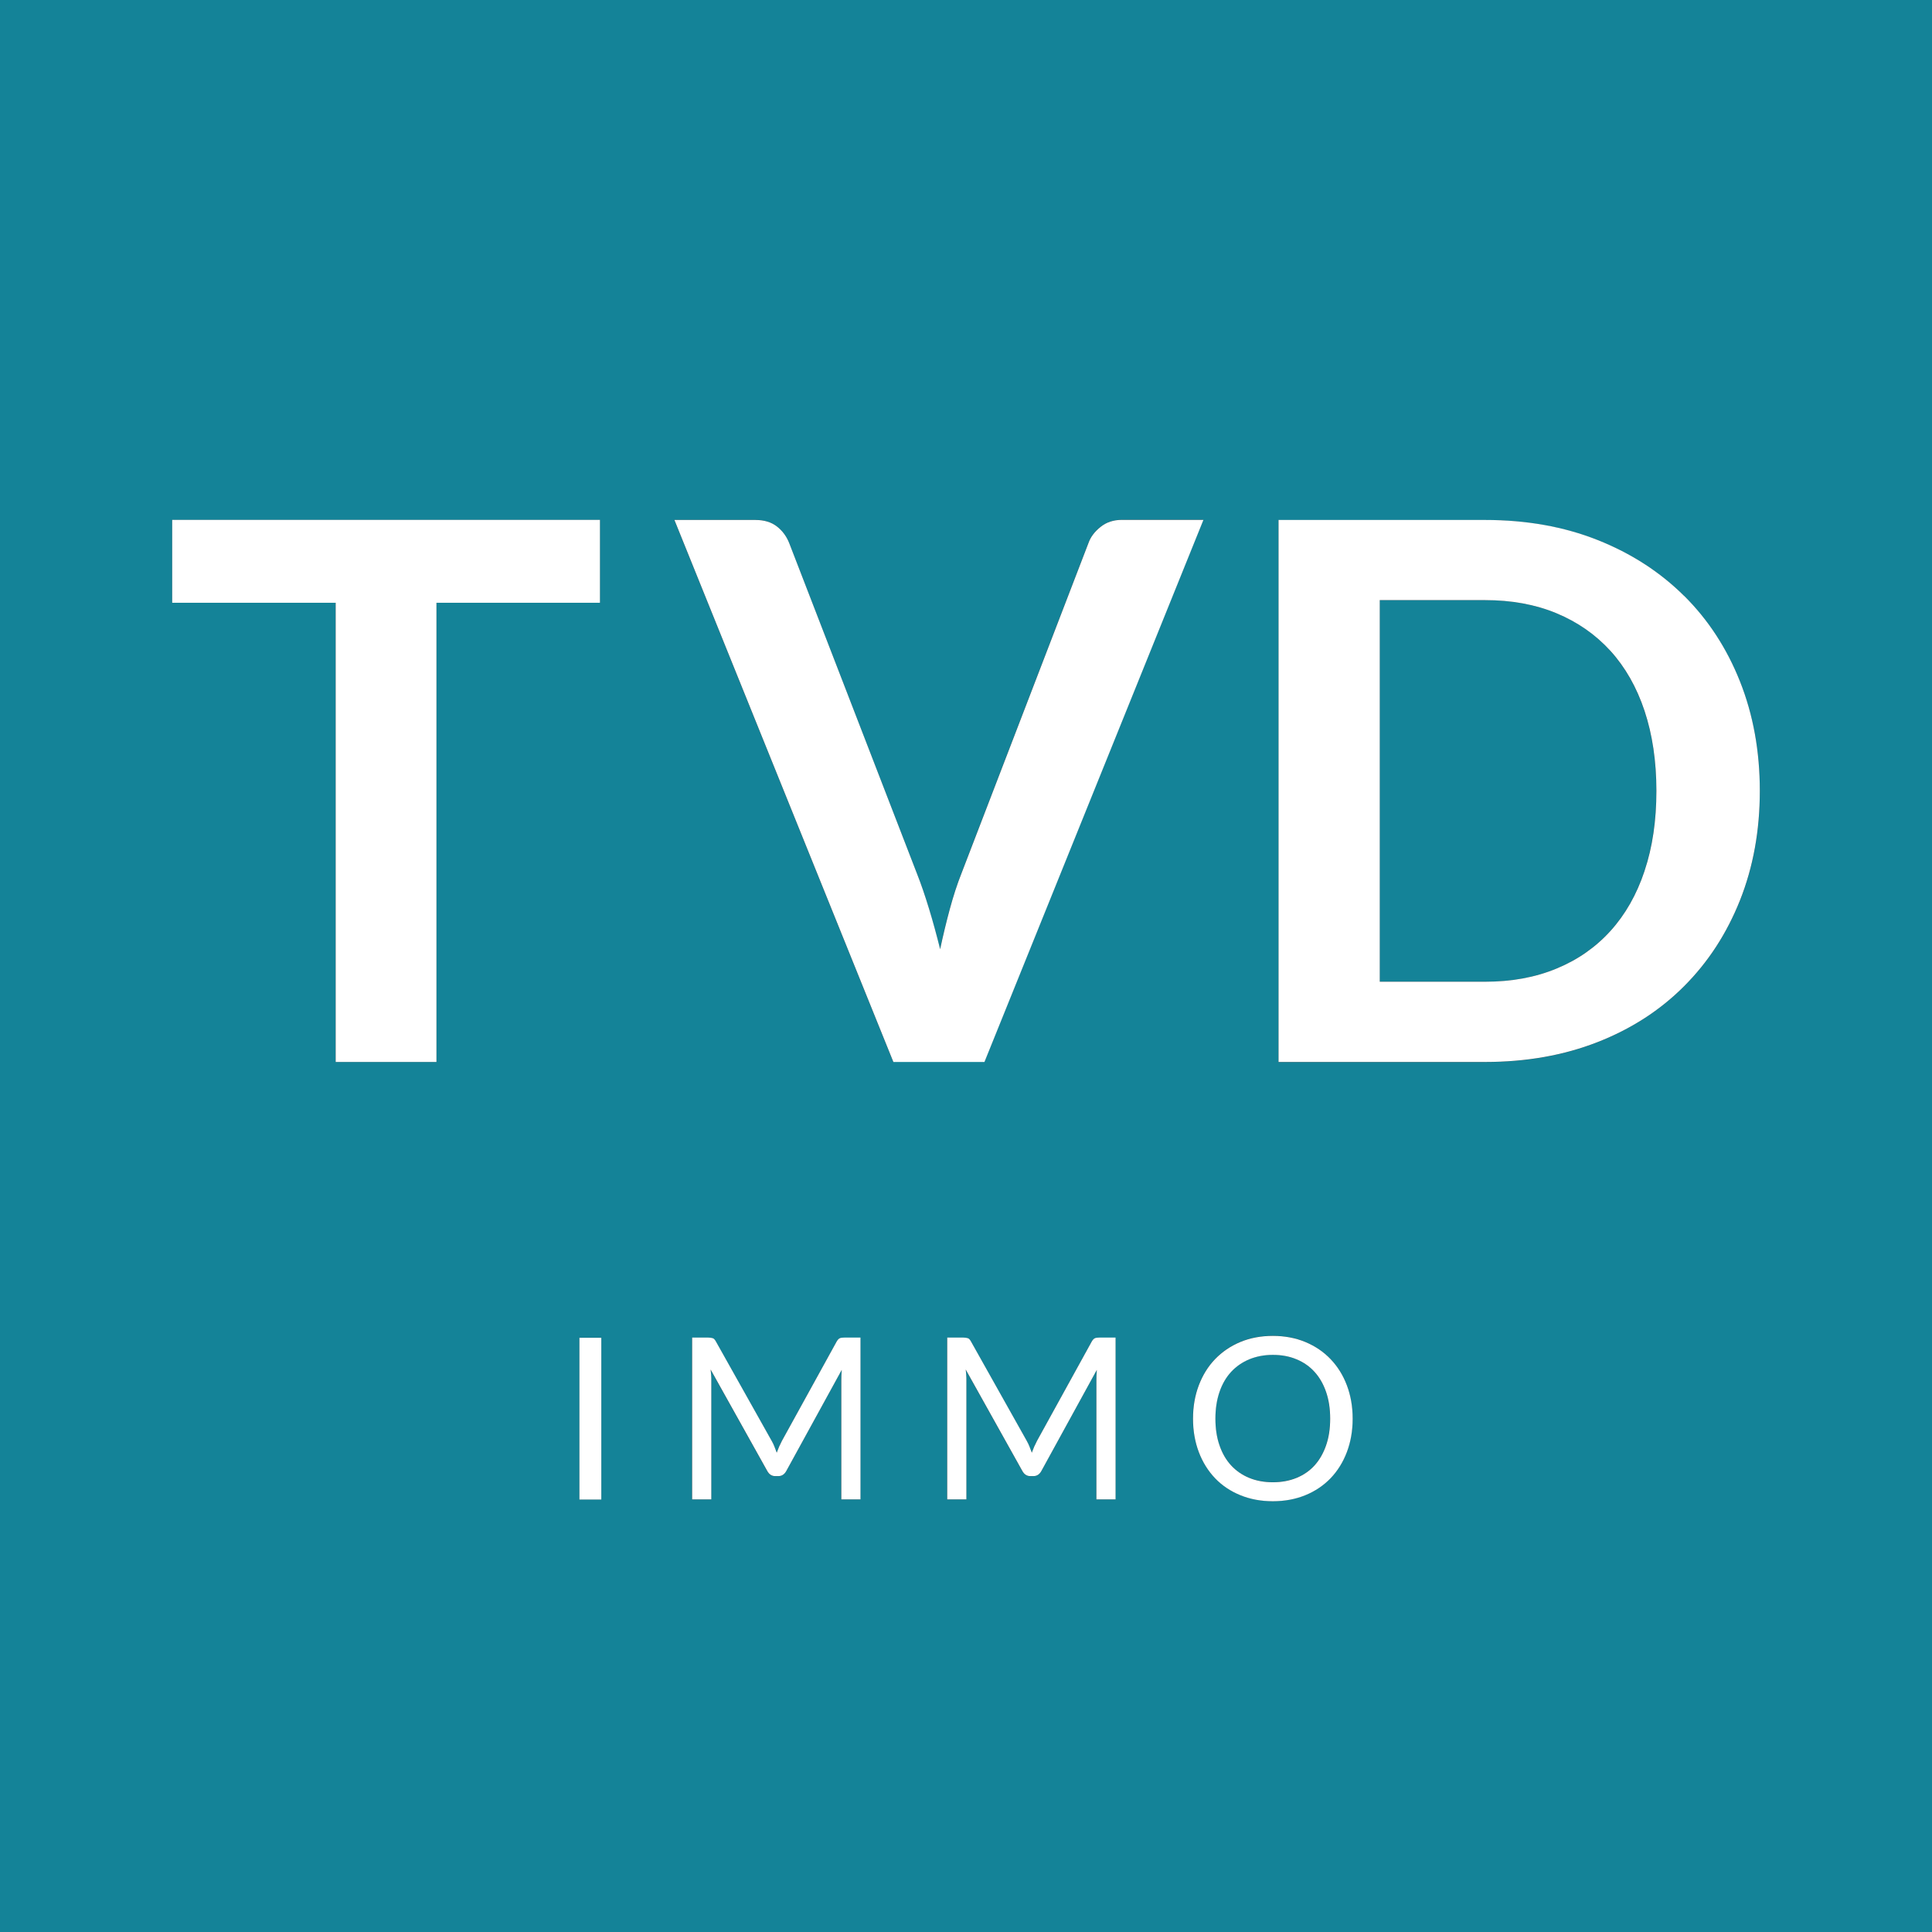 <?xml version="1.0" encoding="UTF-8"?>
<svg xmlns="http://www.w3.org/2000/svg" id="Ebene_1" viewBox="0 0 226.77 226.77">
  <rect x="0" y="0" width="226.77" height="226.77" fill="#333333" stroke="none"/>
  <defs>
    <style>
      .cls-1 {
        fill: #148398;
      }

      .cls-2 {
        fill: #fff;
      }
    </style>
  </defs>
  <path class="cls-1" d="M0,0v226.77h226.77V0H0ZM51.23,124.65h-11.84v-53.9h-19.18v-9.72h50.2v9.72h-19.18v53.9ZM70.58,176h-2.57v-18.99h2.57v18.99ZM100.99,176h-2.25v-13.95c0-.19,0-.38.01-.6s.02-.43.04-.65l-6.51,11.87c-.22.4-.53.6-.93.6h-.37c-.4,0-.71-.2-.93-.6l-6.65-11.91c.03.23.05.46.06.68s.02.42.02.61v13.95h-2.25v-18.99h1.89c.23,0,.41.02.53.07.12.04.24.17.36.37l6.56,11.69c.12.21.23.43.32.67s.18.47.27.71c.09-.25.18-.48.28-.71.1-.23.21-.45.33-.68l6.43-11.67c.11-.2.23-.33.36-.37.12-.04.3-.07.53-.07h1.89v18.99ZM79.15,61.02h9.5c1.03,0,1.86.25,2.51.75.64.5,1.13,1.14,1.45,1.93l15,38.81c.5,1.26.97,2.65,1.43,4.16.45,1.51.89,3.09,1.3,4.73.35-1.64.73-3.22,1.14-4.73.41-1.51.87-2.9,1.36-4.16l14.92-38.81c.23-.67.7-1.29,1.39-1.85.69-.55,1.53-.84,2.53-.84h9.55l-25.7,63.62h-10.69l-25.7-63.62ZM130.93,176h-2.25v-13.95c0-.19,0-.38.01-.6,0-.21.02-.43.04-.65l-6.51,11.87c-.22.4-.53.6-.93.6h-.37c-.4,0-.71-.2-.93-.6l-6.65-11.91c.03.23.05.46.06.68.01.22.02.42.02.61v13.95h-2.25v-18.99h1.89c.23,0,.41.02.53.07s.24.17.36.37l6.56,11.69c.12.21.23.43.32.67.09.23.18.47.27.71.09-.25.18-.48.28-.71.1-.23.21-.45.33-.68l6.43-11.67c.12-.2.23-.33.36-.37.12-.04.3-.07.53-.07h1.89v18.99ZM158.08,170.43c-.45,1.19-1.09,2.21-1.91,3.07-.82.86-1.81,1.52-2.96,1.99-1.15.47-2.43.71-3.82.71s-2.67-.24-3.82-.71c-1.15-.47-2.13-1.14-2.96-1.99-.82-.86-1.46-1.88-1.91-3.07-.45-1.19-.68-2.49-.68-3.92s.23-2.73.68-3.92c.45-1.19,1.09-2.21,1.91-3.07s1.81-1.53,2.96-2.01c1.15-.48,2.42-.72,3.82-.72s2.67.24,3.82.72c1.15.48,2.14,1.15,2.96,2.01s1.46,1.89,1.91,3.07c.45,1.19.68,2.49.68,3.92s-.23,2.73-.68,3.92ZM204.23,105.69c-1.55,3.9-3.74,7.26-6.56,10.08-2.82,2.82-6.2,5-10.16,6.56-3.96,1.55-8.36,2.33-13.2,2.33h-24.24v-63.62h24.24c4.84,0,9.24.79,13.2,2.35,3.96,1.57,7.35,3.76,10.16,6.56,2.82,2.8,5,6.15,6.56,10.05,1.55,3.9,2.33,8.18,2.33,12.85s-.78,8.95-2.33,12.85Z"></path>
  <path class="cls-1" d="M154.29,161.02c-.58-.64-1.29-1.13-2.12-1.48-.83-.34-1.76-.52-2.78-.52s-1.94.17-2.77.52c-.83.34-1.54.84-2.13,1.48-.59.64-1.04,1.42-1.36,2.35-.32.93-.48,1.97-.48,3.14s.16,2.21.48,3.13c.32.92.77,1.71,1.36,2.35.59.64,1.3,1.13,2.13,1.47.83.34,1.75.51,2.77.51s1.95-.17,2.78-.51c.83-.34,1.54-.83,2.12-1.47s1.03-1.42,1.35-2.35c.32-.92.48-1.97.48-3.13s-.16-2.21-.48-3.14c-.32-.93-.77-1.71-1.35-2.35Z"></path>
  <path class="cls-1" d="M189.02,76.4c-1.74-1.92-3.86-3.4-6.34-4.42-2.48-1.03-5.27-1.54-8.38-1.54h-12.36v44.79h12.36c3.11,0,5.9-.51,8.38-1.54,2.48-1.03,4.59-2.5,6.34-4.42,1.74-1.92,3.08-4.27,4-7.04.92-2.77,1.39-5.9,1.39-9.39s-.46-6.62-1.39-9.39c-.92-2.77-2.26-5.12-4-7.04Z"></path>
  <polygon class="cls-2" points="70.42 61.02 20.21 61.02 20.21 70.75 39.4 70.75 39.4 124.65 51.23 124.65 51.23 70.75 70.42 70.75 70.42 61.02"></polygon>
  <path class="cls-2" d="M141.24,61.02h-9.55c-1,0-1.84.28-2.53.84-.69.56-1.15,1.17-1.39,1.85l-14.92,38.81c-.5,1.26-.95,2.65-1.36,4.16-.41,1.51-.79,3.09-1.14,4.73-.41-1.64-.84-3.22-1.3-4.73-.46-1.51-.93-2.9-1.43-4.16l-15-38.81c-.32-.79-.81-1.44-1.45-1.93-.65-.5-1.48-.75-2.51-.75h-9.5l25.7,63.62h10.69l25.7-63.62Z"></path>
  <path class="cls-2" d="M197.67,69.94c-2.82-2.8-6.2-4.99-10.16-6.56-3.96-1.57-8.36-2.35-13.2-2.35h-24.24v63.62h24.24c4.84,0,9.24-.78,13.2-2.33,3.96-1.55,7.35-3.74,10.16-6.56,2.82-2.82,5-6.17,6.56-10.08,1.55-3.9,2.33-8.18,2.33-12.85s-.78-8.95-2.33-12.85c-1.55-3.9-3.74-7.25-6.56-10.05ZM193.03,102.23c-.92,2.77-2.26,5.12-4,7.04-1.74,1.92-3.86,3.4-6.34,4.42-2.48,1.03-5.27,1.54-8.38,1.54h-12.36v-44.79h12.36c3.11,0,5.9.51,8.38,1.54,2.48,1.03,4.59,2.5,6.34,4.42,1.74,1.92,3.08,4.27,4,7.04.92,2.77,1.39,5.9,1.39,9.39s-.46,6.62-1.39,9.39Z"></path>
  <rect class="cls-2" x="68.01" y="157.02" width="2.57" height="18.99"></rect>
  <path class="cls-2" d="M98.57,157.08c-.12.04-.24.17-.36.37l-6.43,11.67c-.12.23-.23.46-.33.68-.1.23-.19.46-.28.71-.09-.24-.18-.47-.27-.71s-.2-.46-.32-.67l-6.56-11.69c-.11-.2-.23-.33-.36-.37-.12-.04-.3-.07-.53-.07h-1.89v18.99h2.25v-13.95c0-.19,0-.39-.02-.61s-.03-.45-.06-.68l6.65,11.91c.22.4.53.6.93.6h.37c.4,0,.71-.2.93-.6l6.51-11.87c-.02.22-.03.44-.04.65s-.01.41-.01.6v13.95h2.25v-18.99h-1.89c-.23,0-.41.02-.53.07Z"></path>
  <path class="cls-2" d="M128.51,157.08c-.12.04-.24.17-.36.37l-6.43,11.67c-.12.23-.23.46-.33.68-.1.23-.19.46-.28.71-.09-.24-.18-.47-.27-.71-.09-.23-.2-.46-.32-.67l-6.56-11.69c-.11-.2-.23-.33-.36-.37s-.3-.07-.53-.07h-1.89v18.99h2.25v-13.95c0-.19,0-.39-.02-.61-.01-.22-.03-.45-.06-.68l6.65,11.91c.22.4.53.6.93.6h.37c.4,0,.71-.2.93-.6l6.51-11.87c-.02.22-.03.44-.04.65,0,.21-.01.41-.01.6v13.95h2.25v-18.99h-1.89c-.23,0-.41.02-.53.07Z"></path>
  <path class="cls-2" d="M156.18,159.53c-.82-.86-1.81-1.53-2.96-2.01-1.15-.48-2.43-.72-3.82-.72s-2.67.24-3.82.72c-1.15.48-2.13,1.15-2.96,2.01s-1.46,1.89-1.91,3.07c-.45,1.19-.68,2.49-.68,3.92s.23,2.73.68,3.92c.45,1.19,1.09,2.21,1.91,3.07.82.86,1.81,1.52,2.96,1.99,1.15.47,2.42.71,3.82.71s2.67-.24,3.82-.71c1.15-.47,2.14-1.14,2.96-1.99.82-.86,1.46-1.88,1.91-3.07.45-1.19.68-2.49.68-3.92s-.23-2.73-.68-3.92c-.45-1.19-1.09-2.21-1.91-3.07ZM155.65,169.65c-.32.92-.77,1.71-1.35,2.35s-1.29,1.13-2.12,1.47c-.83.34-1.76.51-2.78.51s-1.94-.17-2.77-.51c-.83-.34-1.54-.83-2.13-1.47-.59-.64-1.04-1.42-1.36-2.35-.32-.92-.48-1.97-.48-3.13s.16-2.21.48-3.14c.32-.93.77-1.71,1.36-2.35.59-.64,1.3-1.13,2.13-1.48.83-.34,1.75-.52,2.77-.52s1.95.17,2.78.52c.83.34,1.54.84,2.12,1.48.58.64,1.03,1.42,1.35,2.35.32.93.48,1.97.48,3.14s-.16,2.21-.48,3.13Z"></path>
</svg>
